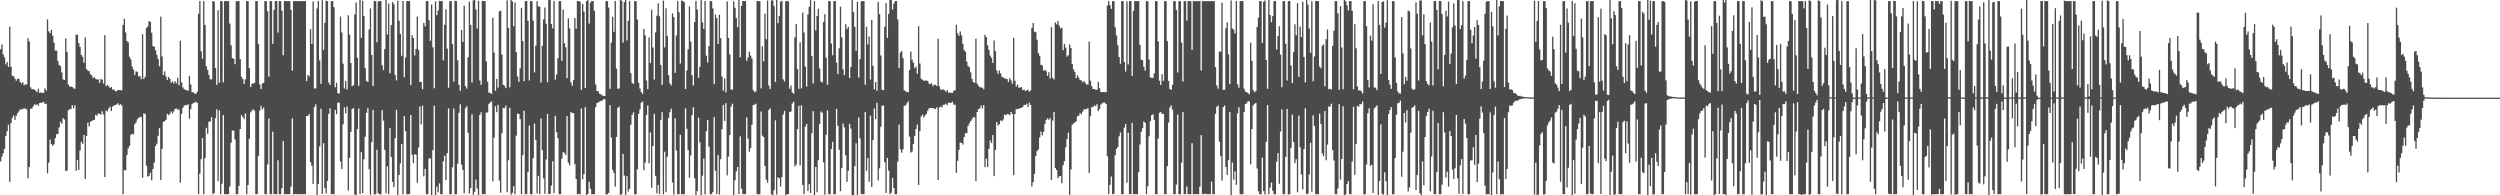 <?xml version="1.0" encoding="UTF-8"?>
<svg xmlns="http://www.w3.org/2000/svg" width="1920" height="150">
  <path d="M0 37.892h1v86.051H0zM1 34.140h1v86.118H1zM2 41.831h1v75.870H2zM3 44.027h1v70.335H3zM4 49.513h1v54.898H4zM5 47.619h1v53.166H5zM6 51.417h1v44.400H6zM7 20.480h1v119.202H7zM8 51.180h1v43.211H8zM9 58.205h1v32.252H9zM10 58.527h1v30.097H10zM11 60.348h1v31.754H11zM12 62.011h1v26.973H12zM13 60.487h1v26.454H13zM14 60.499h1v25.041H14zM15 62.910h1v21.119H15zM16 64.169h1v19.914H16zM17 63.077h1v20.658H17zM18 65.508h1v17.711H18zM19 64.760h1v18.721H19zM20 64.878h1v19.208H20zM21 29.341h1v107.628H21zM22 31.847h1v96.414H22zM23 67.019h1v16.588H23zM24 68.571h1v14.803H24zM25 68.385h1v13.355H25zM26 68.873h1v11.211H26zM27 69.668h1v11.144H27zM28 70.865h1v9.105H28zM29 68.163h1v13.086H29zM30 71.261h1v7.867H30zM31 70.943h1v7.944H31zM32 71.339h1v7.471H32zM33 71.393h1v6.864H33zM34 67.788h1v12.156H34zM35 69.518h1v10.082H35zM36 14.929h1v118.179H36zM37 24.038h1v100.918H37zM38 25.425h1v81.760H38zM39 22.823h1v87.892H39zM40 27.326h1v84.747H40zM41 32.667h1v78.199H41zM42 38.844h1v67.217H42zM43 38.917h1v64.245H43zM44 46.892h1v55.940H44zM45 49.935h1v47.954H45zM46 50.836h1v42.697H46zM47 55.647h1v39.493H47zM48 60.902h1v29.804H48zM49 61.461h1v30.335H49zM50 29.554h1v101.834H50zM51 39.889h1v91.052H51zM52 64.797h1v20.006H52zM53 66.483h1v17.451H53zM54 66.385h1v17.283H54zM55 66.824h1v14.033H55zM56 67.815h1v15.315H56zM57 68.245h1v12.653H57zM58 26.452h1v104.771H58zM59 26.803h1v95.991H59zM60 33.163h1v97.389H60zM61 36.057h1v79.520H61zM62 42.199h1v66.773H62zM63 43.644h1v66.799H63zM64 48.159h1v55.419H64zM65 28.805h1v108.652H65zM66 53.109h1v51.270H66zM67 54.212h1v39.999H67zM68 54.705h1v42.384H68zM69 57.005h1v36.466H69zM70 58.015h1v34.903H70zM71 60.007h1v32.242H71zM72 59.301h1v32.647H72zM73 60.541h1v27.681H73zM74 61.036h1v27.831H74zM75 60.904h1v26.197H75zM76 63.603h1v23.892H76zM77 60.576h1v27.456H77zM78 61.251h1v24.240H78zM79 64.165h1v23.740H79zM80 27.016h1v108.997H80zM81 66.201h1v18.601H81zM82 65.297h1v20.304H82zM83 66.273h1v17.086H83zM84 67.534h1v14.439H84zM85 66.819h1v18.490H85zM86 68.690h1v13.239H86zM87 68.797h1v12.246H87zM88 69.855h1v10.825H88zM89 70.265h1v9.977H89zM90 69.025h1v10.305H90zM91 69.155h1v11.732H91zM92 69.221h1v10.804H92zM93 69.423h1v11.481H93zM94 19.262h1v129.940H94zM95 14.451h1v116.192H95zM96 24.887h1v105.992H96zM97 31.455h1v87.522H97zM98 32.504h1v81.509H98zM99 43.554h1v68.526H99zM100 45.583h1v57.958H100zM101 51.117h1v51.638H101zM102 53.411h1v49.766H102zM103 57.486h1v37.885H103zM104 54.765h1v39.174H104zM105 55.136h1v36.457H105zM106 58.689h1v31.920H106zM107 58.475h1v31.231H107zM108 60.860h1v29.059H108zM109 26.299h1v110.237H109zM110 60.674h1v26.492H110zM111 58.983h1v28.543H111zM112 21.458h1v105.770H112zM113 20.261h1v115.315H113zM114 16.168h1v118.890H114zM115 16.913h1v115.736H115zM116 25.074h1v113.385H116zM117 35.306h1v94.475H117zM118 35.955h1v88.913H118zM119 38.554h1v73.519H119zM120 42.143h1v68.246H120zM121 45.460h1v58.749H121zM122 50.942h1v47.469H122zM123 12.795h1v125.561H123zM124 43.330h1v71.020H124zM125 57.683h1v36.005H125zM126 54.834h1v38.105H126zM127 58.711h1v33.323H127zM128 61.345h1v26.108H128zM129 59.135h1v29.328H129zM130 60.564h1v26.818H130zM131 63.624h1v22.001H131zM132 62.477h1v24.541H132zM133 64.084h1v21.381H133zM134 62.395h1v21.264H134zM135 64.028h1v19.256H135zM136 59.771h1v24.386H136zM137 65.589h1v18.605H137zM138 31.282h1v109.020H138zM139 63.235h1v24.241H139zM140 67.097h1v15.679H140zM141 68.443h1v12.786H141zM142 69.096h1v11.480H142zM143 69.321h1v11.504H143zM144 69.668h1v10.477H144zM145 58.342h1v32.846H145zM146 64.844h1v18.986H146zM147 70.848h1v9.176H147zM148 70.865h1v8.246H148zM149 71.777h1v6.864H149zM150 72.156h1v5.994H150zM151 70.329h1v8.734H151zM152 10.562h1v138.541H152zM153 0.791h1v132.655H153zM154 39.303h1v82.977H154zM155 45.152h1v61.050H155zM156 0.866h1v148.280H156zM157 19.175h1v102.338H157zM158 50.920h1v47.244H158zM159 53.691h1v49.060H159zM160 57.564h1v35.878H160zM161 60.871h1v32.481H161zM162 60.979h1v29.019H162zM163 0.856h1v148.283H163zM164 1.170h1v146.984H164zM165 52.194h1v38.517H165zM166 65.149h1v18.835H166zM167 7.875h1v131.245H167zM168 63.560h1v21.202H168zM169 0.855h1v148.290H169zM170 0.861h1v140.261H170zM171 63.266h1v25.158H171zM172 0.860h1v148.286H172zM173 0.857h1v148.288H173zM174 0.854h1v148.295H174zM175 0.857h1v148.287H175zM176 18.071h1v125.124H176zM177 34.783h1v74.821H177zM178 44.544h1v55.701H178zM179 45.252h1v55.005H179zM180 49.307h1v57.810H180zM181 0.857h1v148.301H181zM182 0.856h1v148.290H182zM183 0.859h1v141.965H183zM184 45.435h1v53.649H184zM185 58.998h1v29.358H185zM186 60.741h1v29.088H186zM187 64.398h1v27.107H187zM188 60.973h1v26.184H188zM189 0.837h1v148.335H189zM190 0.857h1v141.210H190zM191 52.360h1v54.206H191zM192 66.836h1v19.440H192zM193 64.342h1v20.631H193zM194 64.107h1v19.751H194zM195 63.586h1v21.476H195zM196 0.859h1v148.287H196zM197 0.858h1v148.286H197zM198 33.740h1v85.981H198zM199 64.888h1v20.078H199zM200 68.463h1v12.823H200zM201 64.178h1v19.914H201zM202 63.641h1v18.979H202zM203 0.854h1v148.290H203zM204 0.857h1v148.289H204zM205 8.708h1v117.536H205zM206 58.901h1v32.067H206zM207 0.851h1v148.296H207zM208 0.857h1v148.290H208zM209 33.652h1v67.508H209zM210 7.562h1v141.572H210zM211 0.849h1v148.288H211zM212 0.831h1v148.357H212zM213 25.027h1v98.069H213zM214 0.850h1v148.293H214zM215 0.853h1v148.306H215zM216 8.177h1v136.422H216zM217 42.419h1v65.984H217zM218 0.857h1v148.286H218zM219 0.859h1v148.286H219zM220 0.858h1v148.289H220zM221 0.859h1v148.285H221zM222 0.856h1v148.210H222zM223 7.577h1v135.805H223zM224 54.244h1v36.662H224zM225 0.855h1v148.285H225zM226 0.857h1v148.299H226zM227 0.855h1v148.293H227zM228 0.853h1v148.292H228zM229 0.856h1v148.290H229zM230 0.857h1v148.288H230zM231 0.856h1v148.290H231zM232 0.840h1v148.318H232zM233 0.834h1v148.307H233zM234 0.832h1v148.333H234zM235 62.307h1v26.817H235zM236 57.622h1v31.424H236zM237 58.723h1v28.914H237zM238 22.394h1v102.150H238zM239 33.797h1v93.479H239zM240 1.193h1v140.157H240zM241 67.894h1v14.363H241zM242 67.887h1v12.239H242zM243 6.460h1v145.867H243zM244 0.691h1v140.534H244zM245 46.310h1v66.116H245zM246 64.343h1v19.174H246zM247 0.140h1v148.813H247zM248 38.280h1v71.672H248zM249 17.493h1v127.000H249zM250 0.541h1v148.036H250zM251 0.898h1v138.005H251zM252 63.324h1v24.079H252zM253 65.266h1v17.957H253zM254 0.884h1v148.270H254zM255 0.821h1v148.329H255zM256 5.513h1v143.614H256zM257 67.041h1v17.351H257zM258 63.564h1v24.120H258zM259 71.604h1v7.204H259zM260 71.833h1v7.011H260zM261 12.728h1v111.345H261zM262 24.892h1v105.026H262zM263 48.877h1v46.616H263zM264 67.954h1v14.466H264zM265 62.247h1v24.718H265zM266 68.834h1v12.978H266zM267 11.702h1v134.650H267zM268 26.509h1v94.696H268zM269 48.404h1v52.839H269zM270 66.221h1v17.365H270zM271 65.456h1v17.540H271zM272 11.038h1v138.403H272zM273 1.830h1v150.949H273zM274 44.404h1v54.766H274zM275 65.899h1v17.429H275zM276 -0.945h1v149.932H276zM277 29.033h1v87.780H277zM278 0.689h1v147.548H278zM279 12.225h1v110.080H279zM280 52.333h1v52.688H280zM281 62.145h1v24.492H281zM282 62.908h1v20.185H282zM283 22.668h1v107.318H283zM284 6.471h1v143.046H284zM285 42.192h1v67.037H285zM286 66.168h1v18.302H286zM287 0.721h1v148.626H287zM288 0.846h1v148.302H288zM289 32.440h1v82.535H289zM290 1.202h1v147.188H290zM291 0.790h1v148.393H291zM292 0.859h1v148.322H292zM293 50.001h1v34.513H293zM294 53.812h1v38.833H294zM295 37.774h1v77.232H295zM296 -0.068h1v148.428H296zM297 26.437h1v101.289H297zM298 2.745h1v146.413H298zM299 56.316h1v42.096H299zM300 19.236h1v101.382H300zM301 1.584h1v138.069H301zM302 3.281h1v140.533H302zM303 57.558h1v48.624H303zM304 61.795h1v22.628H304zM305 0.555h1v149.139H305zM306 15.942h1v118.442H306zM307 25.939h1v99.526H307zM308 42.837h1v67.743H308zM309 0.774h1v148.524H309zM310 59.294h1v29.916H310zM311 44.161h1v56.518H311zM312 0.809h1v148.440H312zM313 0.854h1v148.322H313zM314 0.857h1v148.253H314zM315 65.381h1v22.922H315zM316 26.996h1v91.907H316zM317 29.168h1v96.054H317zM318 42.619h1v75.741H318zM319 37.594h1v81.286H319zM320 12.715h1v127.661H320zM321 38.440h1v74.842H321zM322 62.814h1v18.976H322zM323 62.928h1v32.543H323zM324 68.492h1v12.657H324zM325 17.605h1v117.834H325zM326 20.288h1v109.376H326zM327 0.815h1v148.330H327zM328 0.857h1v148.315H328zM329 15.570h1v106.266H329zM330 31.330h1v90.267H330zM331 3.415h1v146.803H331zM332 36.342h1v79.000H332zM333 67.800h1v13.257H333zM334 1.076h1v150.059H334zM335 11.615h1v131.728H335zM336 8.206h1v139.578H336zM337 0.680h1v140.159H337zM338 0.783h1v148.381H338zM339 0.850h1v148.292H339zM340 46.401h1v77.450H340zM341 19.044h1v100.527H341zM342 7.136h1v131.223H342zM343 37.396h1v80.178H343zM344 67.354h1v15.865H344zM345 0.899h1v148.354H345zM346 0.857h1v148.298H346zM347 33.887h1v94.573H347zM348 62.652h1v20.708H348zM349 0.633h1v148.611H349zM350 0.857h1v148.305H350zM351 46.295h1v79.467H351zM352 65.175h1v21.451H352zM353 69.715h1v10.416H353zM354 23.019h1v103.517H354zM355 32.214h1v98.317H355zM356 4.367h1v144.032H356zM357 66.162h1v16.916H357zM358 68.055h1v13.438H358zM359 44.008h1v58.007H359zM360 1.279h1v147.391H360zM361 19.153h1v125.360H361zM362 63.381h1v24.446H362zM363 0.313h1v149.219H363zM364 -0.119h1v147.423H364zM365 7.281h1v130.677H365zM366 21.892h1v122.915H366zM367 0.641h1v149.265H367zM368 61.793h1v26.418H368zM369 65.093h1v21.138H369zM370 0.691h1v148.382H370zM371 0.770h1v148.409H371zM372 0.912h1v148.244H372zM373 47.143h1v39.291H373zM374 62.717h1v23.725H374zM375 71.065h1v8.689H375zM376 71.389h1v7.306H376zM377 72.110h1v5.888H377zM378 13.641h1v125.614H378zM379 40.321h1v65.413H379zM380 69.682h1v11.995H380zM381 60.693h1v25.460H381zM382 67.296h1v13.179H382zM383 8.642h1v130.011H383zM384 8.136h1v139.863H384zM385 41.944h1v60.362H385zM386 65.102h1v17.902H386zM387 65.777h1v17.259H387zM388 67.690h1v13.342H388zM389 0.301h1v147.359H389zM390 21.359h1v101.735H390zM391 67.011h1v15.816H391zM392 -0.636h1v150.128H392zM393 1.119h1v146.976H393zM394 20.182h1v122.788H394zM395 1.890h1v147.248H395zM396 40.096h1v64.101H396zM397 58.750h1v28.519H397zM398 62.851h1v24.673H398zM399 52.476h1v39.000H399zM400 6.020h1v143.092H400zM401 31.547h1v87.534H401zM402 62.341h1v22.661H402zM403 0.851h1v148.349H403zM404 0.790h1v148.354H404zM405 16.018h1v116.055H405zM406 61.773h1v34.515H406zM407 0.826h1v148.312H407zM408 0.846h1v148.324H408zM409 15.867h1v105.617H409zM410 55.651h1v39.203H410zM411 35.137h1v72.438H411zM412 0.875h1v147.571H412zM413 4.868h1v130.146H413zM414 5.171h1v143.750H414zM415 63.312h1v27.705H415zM416 35.190h1v80.123H416zM417 14.841h1v122.175H417zM418 5.809h1v142.973H418zM419 18.239h1v104.237H419zM420 63.198h1v24.342H420zM421 0.062h1v149.026H421zM422 -0.666h1v149.507H422zM423 18.527h1v123.889H423zM424 21.864h1v102.013H424zM425 0.861h1v147.409H425zM426 61.200h1v27.710H426zM427 57.288h1v44.276H427zM428 44.765h1v61.326H428zM429 0.855h1v148.337H429zM430 0.855h1v148.253H430zM431 46.771h1v75.063H431zM432 7.379h1v109.459H432zM433 33.241h1v84.154H433zM434 36.285h1v82.664H434zM435 59.968h1v29.212H435zM436 14.058h1v110.944H436zM437 21.742h1v105.291H437zM438 63.263h1v22.776H438zM439 65.922h1v20.978H439zM440 61.609h1v25.200H440zM441 13.809h1v112.104H441zM442 22.175h1v115.353H442zM443 0.774h1v148.366H443zM444 0.848h1v148.302H444zM445 1.316h1v147.831H445zM446 68.985h1v14.340H446zM447 2.940h1v134.734H447zM448 8.895h1v124.766H448zM449 67.532h1v14.783H449zM450 0.901h1v149.542H450zM451 0.035h1v148.856H451zM452 18.111h1v121.451H452zM453 2.005h1v142.991H453zM454 0.819h1v148.356H454zM455 0.853h1v148.297H455zM456 8.291h1v140.806H456zM457 64.928h1v17.350H457zM458 69.972h1v9.079H458zM459 70.021h1v8.674H459zM460 72.063h1v5.911H460zM461 72.327h1v5.151H461zM462 73.336h1v3.969H462zM463 73.600h1v2.706H463zM464 73.704h1v2.453H464zM465 0.775h1v148.608H465zM466 0.862h1v148.285H466zM467 5.813h1v142.326H467zM468 68.273h1v12.524H468zM469 32.750h1v72.976H469zM470 12.884h1v117.535H470zM471 24.446h1v108.295H471zM472 0.765h1v142.535H472zM473 52.743h1v52.390H473zM474 68.138h1v14.763H474zM475 67.960h1v13.929H475zM476 -0.001h1v149.644H476zM477 0.549h1v148.648H477zM478 32.698h1v85.514H478zM479 1.563h1v133.230H479zM480 -0.195h1v151.398H480zM481 31.015h1v104.289H481zM482 15.976h1v131.245H482zM483 0.757h1v144.241H483zM484 56.203h1v39.621H484zM485 63.622h1v24.719H485zM486 64.563h1v21.735H486zM487 0.861h1v148.448H487zM488 0.860h1v148.276H488zM489 15.018h1v114.991H489zM490 63.562h1v23.949H490zM491 67.966h1v16.071H491zM492 70.665h1v8.183H492zM493 72.126h1v5.857H493zM494 22.288h1v108.367H494zM495 27.125h1v97.706H495zM496 61.869h1v26.416H496zM497 68.523h1v12.453H497zM498 28.726h1v96.722H498zM499 48.414h1v53.292H499zM500 7.476h1v136.683H500zM501 36.502h1v75.681H501zM502 61.077h1v26.338H502zM503 24.910h1v110.126H503zM504 12.045h1v136.427H504zM505 2.578h1v139.456H505zM506 12.488h1v136.575H506zM507 49.885h1v42.297H507zM508 65.210h1v20.936H508zM509 0.456h1v148.801H509zM510 36.388h1v80.144H510zM511 6.373h1v141.246H511zM512 27.603h1v92.734H512zM513 57.708h1v32.795H513zM514 64.005h1v22.128H514zM515 65.568h1v17.887H515zM516 10.238h1v129.955H516zM517 13.133h1v136.304H517zM518 55.974h1v34.835H518zM519 27.233h1v88.435H519zM520 0.843h1v148.349H520zM521 9.394h1v139.752H521zM522 48.772h1v54.725H522zM523 0.387h1v148.790H523zM524 0.831h1v148.336H524zM525 1.641h1v147.517H525zM526 68.333h1v14.876H526zM527 54.149h1v44.731H527zM528 37.893h1v77.327H528zM529 4.986h1v131.518H529zM530 31.941h1v87.449H530zM531 57.766h1v30.609H531zM532 65.707h1v16.682H532zM533 16.904h1v119.941H533zM534 0.726h1v150.302H534zM535 7.258h1v139.476H535zM536 59.688h1v30.675H536zM537 51.361h1v57.906H537zM538 -0.450h1v150.872H538zM539 17.209h1v117.757H539zM540 22.217h1v99.586H540zM541 0.816h1v148.531H541zM542 42.750h1v57.897H542zM543 48.025h1v44.090H543zM544 35.469h1v77.240H544zM545 0.798h1v148.349H545zM546 0.858h1v148.312H546zM547 6.500h1v140.924H547zM548 64.682h1v25.271H548zM549 11.161h1v119.993H549zM550 14.000h1v135.026H550zM551 33.811h1v85.203H551zM552 11.298h1v138.065H552zM553 29.248h1v93.056H553zM554 58.825h1v40.445H554zM555 69.646h1v10.931H555zM556 60.329h1v32.553H556zM557 70.916h1v8.265H557zM558 1.026h1v133.689H558zM559 29.194h1v91.055H559zM560 41.759h1v61.948H560zM561 68.652h1v13.211H561zM562 69.020h1v10.624H562zM563 1.075h1v149.273H563zM564 6.023h1v132.440H564zM565 13.798h1v117.841H565zM566 20.908h1v107.416H566zM567 -0.413h1v149.432H567zM568 44.101h1v60.610H568zM569 4.533h1v140.353H569zM570 0.732h1v148.208H570zM571 0.812h1v148.367H571zM572 0.856h1v148.263H572zM573 46.707h1v43.564H573zM574 44.135h1v62.226H574zM575 39.732h1v76.759H575zM576 42.646h1v71.125H576zM577 44.887h1v50.982H577zM578 69.281h1v11.483H578zM579 70.708h1v9.622H579zM580 70.216h1v9.433H580zM581 0.802h1v148.268H581zM582 0.795h1v148.455H582zM583 0.933h1v148.235H583zM584 67.866h1v17.789H584zM585 35.514h1v68.654H585zM586 47.125h1v58.090H586zM587 10.456h1v117.000H587zM588 30.098h1v107.881H588zM589 0.430h1v139.834H589zM590 65.664h1v18.747H590zM591 68.389h1v14.830H591zM592 0.288h1v148.844H592zM593 0.316h1v149.847H593zM594 4.777h1v141.259H594zM595 62.865h1v29.557H595zM596 -1.760h1v151.121H596zM597 17.756h1v118.453H597zM598 12.254h1v124.710H598zM599 1.226h1v142.135H599zM600 0.628h1v135.361H600zM601 60.938h1v26.970H601zM602 62.608h1v22.567H602zM603 0.893h1v149.172H603zM604 0.678h1v148.499H604zM605 1.147h1v147.953H605zM606 68.176h1v17.862H606zM607 65.697h1v19.897H607zM608 71.004h1v8.417H608zM609 71.918h1v6.154H609zM610 28.709h1v99.088H610zM611 18.447h1v107.916H611zM612 53.030h1v46.184H612zM613 68.234h1v12.989H613zM614 32.482h1v94.529H614zM615 67.953h1v12.964H615zM616 9.625h1v132.330H616zM617 24.978h1v124.086H617zM618 51.262h1v46.014H618zM619 66.446h1v28.733H619zM620 11.114h1v135.613H620zM621 5.159h1v136.259H621zM622 -1.976h1v150.244H622zM623 42.970h1v59.320H623zM624 64.064h1v21.281H624zM625 0.880h1v149.121H625zM626 23.394h1v104.820H626zM627 12.282h1v135.430H627zM628 6.656h1v116.337H628zM629 52.558h1v42.710H629zM630 62.605h1v23.029H630zM631 63.288h1v23.298H631zM632 16.970h1v107.709H632zM633 10.890h1v138.657H633zM634 44.341h1v59.140H634zM635 65.021h1v19.776H635zM636 0.848h1v148.297H636zM637 0.857h1v148.288H637zM638 33.443h1v81.043H638zM639 42.428h1v66.440H639zM640 0.810h1v148.427H640zM641 0.814h1v148.333H641zM642 48.131h1v35.599H642zM643 56.863h1v39.630H643zM644 37.059h1v77.956H644zM645 5.091h1v141.699H645zM646 28.688h1v100.327H646zM647 53.184h1v41.683H647zM648 57.676h1v40.171H648zM649 18.603h1v100.673H649zM650 22.343h1v117.404H650zM651 20.507h1v110.687H651zM652 59.907h1v35.192H652zM653 51.432h1v47.344H653zM654 -0.360h1v150.401H654zM655 9.283h1v140.688H655zM656 20.585h1v107.018H656zM657 39.082h1v70.983H657zM658 1.276h1v148.310H658zM659 59.608h1v30.681H659zM660 45.343h1v60.906H660zM661 0.880h1v148.178H661zM662 0.851h1v148.295H662zM663 0.856h1v148.288H663zM664 65.032h1v21.053H664zM665 20.586h1v110.575H665zM666 34.091h1v87.265H666zM667 27.995h1v111.575H667zM668 61.102h1v27.656H668zM669 15.346h1v128.263H669zM670 50.538h1v57.079H670zM671 68.557h1v14.769H671zM672 62.923h1v28.484H672zM673 69.732h1v9.223H673zM674 1.438h1v137.085H674zM675 10.899h1v118.311H675zM676 42.602h1v54.741H676zM677 69.032h1v12.161H677zM678 69.235h1v11.740H678zM679 20.543h1v104.138H679zM680 2.509h1v145.736H680zM681 29.083h1v92.192H681zM682 10.693h1v120.211H682zM683 -0.354h1v149.452H683zM684 -0.082h1v148.035H684zM685 7.270h1v129.308H685zM686 2.718h1v141.709H686zM687 0.822h1v148.349H687zM688 0.843h1v148.333H688zM689 14.969h1v109.192H689zM690 52.352h1v43.409H690zM691 40.358h1v74.271H691zM692 39.079h1v78.168H692zM693 44.720h1v70.005H693zM694 69.345h1v11.817H694zM695 70.098h1v11.062H695zM696 70.510h1v8.856H696zM697 70.903h1v6.958H697zM698 53.868h1v51.024H698zM699 39.553h1v77.667H699zM700 45.844h1v70.555H700zM701 48.185h1v62.379H701zM702 52.442h1v51.966H702zM703 51.111h1v47.952H703zM704 56.636h1v39.014H704zM705 20.128h1v121.878H705zM706 48.820h1v51.943H706zM707 60.466h1v28.922H707zM708 61.310h1v26.741H708zM709 62.044h1v28.191H709zM710 61.909h1v26.753H710zM711 61.798h1v25.638H711zM712 62.159h1v22.819H712zM713 64.279h1v18.984H713zM714 64.610h1v18.268H714zM715 63.864h1v19.046H715zM716 66.138h1v16.836H716zM717 65.066h1v18.319H717zM718 65.060h1v18.782H718zM719 66.059h1v16.379H719zM720 29.769h1v108.439H720zM721 66.413h1v16.154H721zM722 68.873h1v12.841H722zM723 68.845h1v13.694H723zM724 68.653h1v11.854H724zM725 69.219h1v11.173H725zM726 70.517h1v9.078H726zM727 69.167h1v11.512H727zM728 71.144h1v7.704H728zM729 70.943h1v8.103H729zM730 71.393h1v7.452H730zM731 71.271h1v6.831H731zM732 69.679h1v10.651H732zM733 69.392h1v11.067H733zM734 19.051h1v113.645H734zM735 25.584h1v97.938H735zM736 27.482h1v87.681H736zM737 24.156h1v85.335H737zM738 27.203h1v82.573H738zM739 33.563h1v77.509H739zM740 38.520h1v66.745H740zM741 39.781h1v62.460H741zM742 47.305h1v55.024H742zM743 50.747h1v45.993H743zM744 51.638h1v43.085H744zM745 55.535h1v37.424H745zM746 60.484h1v31.227H746zM747 63.050h1v26.852H747zM748 63.574h1v26.614H748zM749 29.684h1v109.470H749zM750 64.269h1v21.715H750zM751 65.912h1v17.826H751zM752 66.972h1v16.353H752zM753 67.233h1v13.878H753zM754 67.274h1v16.128H754zM755 68.611h1v12.058H755zM756 26.700h1v101.688H756zM757 28.353h1v93.528H757zM758 34.778h1v93.490H758zM759 38.322h1v76.078H759zM760 42.648h1v65.274H760zM761 44.369h1v65.492H761zM762 48.298h1v55.448H762zM763 31.069h1v104.158H763zM764 39.271h1v75.896H764zM765 54.169h1v39.536H765zM766 56.723h1v39.706H766zM767 54.171h1v41.236H767zM768 56.313h1v36.137H768zM769 58.989h1v34.211H769zM770 59.530h1v32.290H770zM771 60.149h1v27.878H771zM772 60.423h1v28.134H772zM773 60.803h1v26.737H773zM774 63.045h1v24.712H774zM775 60.065h1v28.303H775zM776 61.626h1v24.378H776zM777 64.317h1v23.180H777zM778 29.103h1v105.431H778zM779 62.012h1v25.584H779zM780 66.452h1v17.400H780zM781 64.919h1v18.740H781zM782 67.324h1v16.443H782zM783 67.255h1v15.620H783zM784 66.904h1v15.926H784zM785 69.141h1v13.003H785zM786 68.752h1v11.929H786zM787 69.819h1v10.694H787zM788 69.374h1v10.310H788zM789 68.896h1v13.262H789zM790 70.499h1v8.342H790zM791 69.481h1v11.181H791zM792 21.423h1v121.813H792zM793 17.633h1v122.205H793zM794 24.316h1v109.140H794zM795 24.654h1v95.155H795zM796 30.476h1v85.558H796zM797 40.857h1v73.857H797zM798 42.838h1v62.741H798zM799 49.835h1v51.186H799zM800 50.220h1v53.789H800zM801 54.290h1v47.013H801zM802 53.610h1v41.586H802zM803 54.766h1v37.497H803zM804 58.209h1v32.665H804zM805 55.505h1v36.513H805zM806 60.247h1v30.497H806zM807 20.837h1v117.350H807zM808 59.733h1v32.876H808zM809 61.041h1v25.040H809zM810 17.179h1v111.764H810zM811 18.687h1v111.897H811zM812 15.902h1v121.002H812zM813 19.671h1v115.768H813zM814 21.849h1v113.298H814zM815 21.359h1v119.386H815zM816 38.538h1v88.317H816zM817 33.723h1v90.045H817zM818 36.585h1v76.600H818zM819 43.539h1v63.204H819zM820 42.379h1v59.453H820zM821 34.156h1v115.551H821zM822 36.870h1v93.409H822zM823 49.118h1v46.608H823zM824 53.299h1v41.566H824zM825 55.205h1v38.737H825zM826 60.023h1v33.229H826zM827 57.730h1v31.545H827zM828 59.592h1v29.227H828zM829 61.457h1v25.324H829zM830 61.870h1v25.957H830zM831 63.200h1v22.549H831zM832 62.247h1v21.738H832zM833 63.614h1v20.339H833zM834 64.857h1v18.919H834zM835 64.915h1v18.128H835zM836 31.922h1v101.010H836zM837 62.032h1v27.197H837zM838 66.247h1v16.044H838zM839 68.414h1v13.639H839zM840 68.314h1v12.616H840zM841 68.963h1v12.614H841zM842 68.956h1v11.133H842zM843 62.870h1v22.478H843zM844 67.813h1v15.917H844zM845 70.657h1v9.608H845zM846 70.825h1v8.563H846zM847 70.676h1v8.044H847zM848 70.751h1v8.082H848zM849 70.776h1v9.161H849zM850 4.218h1v115.786H850zM851 0.809h1v148.376H851zM852 3.946h1v137.991H852zM853 6.783h1v128.821H853zM854 0.878h1v148.277H854zM855 0.842h1v147.978H855zM856 20.999h1v98.225H856zM857 27.217h1v87.068H857zM858 34.697h1v78.178H858zM859 43.813h1v60.851H859zM860 48.886h1v52.854H860zM861 0.855h1v148.296H861zM862 0.859h1v148.280H862zM863 47.562h1v50.360H863zM864 54.917h1v40.325H864zM865 1.022h1v139.270H865zM866 49.443h1v52.533H866zM867 0.854h1v148.293H867zM868 0.856h1v148.289H868zM869 58.244h1v36.116H869zM870 8.393h1v140.750H870zM871 0.856h1v148.289H871zM872 0.857h1v148.297H872zM873 0.835h1v148.354H873zM874 0.860h1v131.432H874zM875 34.487h1v76.538H875zM876 45.808h1v55.457H876zM877 46.239h1v52.219H877zM878 51.303h1v41.910H878zM879 54.315h1v40.036H879zM880 0.856h1v148.289H880zM881 0.854h1v142.261H881zM882 45.784h1v58.882H882zM883 59.418h1v33.655H883zM884 59.746h1v28.736H884zM885 59.864h1v27.817H885zM886 56.253h1v35.879H886zM887 0.855h1v148.284H887zM888 0.857h1v148.281H888zM889 31.739h1v74.615H889zM890 62.029h1v24.610H890zM891 65.219h1v20.685H891zM892 57.040h1v30.463H892zM893 62.055h1v25.304H893zM894 0.859h1v148.285H894zM895 0.857h1v148.286H895zM896 31.634h1v95.919H896zM897 62.180h1v32.001H897zM898 68.362h1v14.195H898zM899 69.024h1v11.984H899zM900 65.146h1v18.972H900zM901 0.854h1v148.287H901zM902 0.856h1v148.288H902zM903 7.630h1v134.162H903zM904 55.710h1v32.321H904zM905 0.858h1v148.288H905zM906 0.857h1v148.289H906zM907 32.685h1v92.199H907zM908 62.661h1v23.396H908zM909 0.858h1v148.284H909zM910 0.857h1v148.293H910zM911 15.745h1v127.439H911zM912 0.871h1v148.269H912zM913 0.852h1v148.290H913zM914 0.847h1v148.321H914zM915 38.284h1v71.702H915zM916 0.854h1v148.266H916zM917 0.855h1v148.292H917zM918 0.854h1v148.291H918zM919 0.851h1v148.300H919zM920 0.859h1v148.285H920zM921 0.858h1v142.522H921zM922 54.154h1v49.631H922zM923 0.856h1v148.238H923zM924 0.845h1v148.311H924zM925 0.848h1v147.841H925zM926 0.854h1v148.292H926zM927 0.858h1v148.294H927zM928 0.856h1v148.305H928zM929 0.855h1v148.288H929zM930 0.861h1v138.625H930zM931 0.823h1v148.330H931zM932 0.859h1v148.287H932zM933 51.552h1v35.867H933zM934 65.673h1v16.359H934zM935 68.083h1v12.971H935zM936 39.592h1v69.202H936zM937 39.707h1v80.138H937zM938 2.124h1v136.557H938zM939 69.023h1v13.236H939zM940 68.963h1v12.012H940zM941 21.707h1v106.568H941zM942 17.200h1v117.125H942zM943 41.712h1v81.285H943zM944 64.617h1v21.506H944zM945 0.343h1v149.979H945zM946 21.934h1v102.846H946zM947 22.631h1v115.345H947zM948 25.775h1v105.796H948zM949 0.804h1v141.111H949zM950 64.750h1v22.284H950zM951 67.355h1v15.028H951zM952 0.827h1v148.339H952zM953 0.756h1v148.415H953zM954 0.844h1v148.327H954zM955 68.116h1v18.008H955zM956 70.338h1v9.520H956zM957 70.761h1v8.572H957zM958 71.536h1v6.190H958zM959 72.430h1v5.504H959zM960 32.779h1v93.413H960zM961 46.789h1v52.382H961zM962 69.257h1v11.675H962zM963 70.844h1v8.874H963zM964 69.995h1v9.044H964zM965 20.685h1v108.702H965zM966 13.515h1v133.412H966zM967 0.841h1v148.357H967zM968 0.853h1v148.298H968zM969 32.978h1v88.059H969zM970 1.455h1v145.288H970zM971 0.360h1v149.058H971zM972 46.081h1v62.820H972zM973 68.199h1v12.450H973zM974 -0.979h1v150.171H974zM975 11.556h1v132.525H975zM976 17.105h1v123.086H976zM977 12.403h1v134.076H977zM978 0.837h1v148.346H978zM979 0.843h1v148.335H979zM980 38.049h1v86.114H980zM981 27.781h1v89.820H981zM982 20.208h1v120.915H982zM983 41.974h1v59.118H983zM984 66.992h1v16.916H984zM985 0.853h1v148.294H985zM986 0.856h1v148.290H986zM987 33.607h1v86.777H987zM988 61.804h1v21.932H988zM989 0.797h1v148.626H989zM990 0.887h1v148.266H990zM991 50.388h1v63.145H991zM992 63.766h1v24.214H992zM993 39.991h1v69.119H993zM994 18.671h1v106.594H994zM995 27.081h1v95.193H995zM996 2.476h1v145.211H996zM997 59.083h1v29.763H997zM998 20.357h1v92.757H998zM999 28.471h1v105.448H999zM1000 1.307h1v144.222H1000zM1001 43.801h1v70.730H1001zM1002 63.290h1v19.924H1002zM1003 -0.443h1v149.578H1003zM1004 3.526h1v145.149H1004zM1005 21.988h1v111.964H1005zM1006 40.450h1v69.229H1006zM1007 0.996h1v146.280H1007zM1008 62.417h1v26.194H1008zM1009 43.365h1v53.332H1009zM1010 0.840h1v148.233H1010zM1011 0.843h1v148.353H1011zM1012 0.867h1v148.275H1012zM1013 51.022h1v36.293H1013zM1014 52.473h1v42.695H1014zM1015 35.095h1v82.768H1015zM1016 34.210h1v85.854H1016zM1017 66.299h1v18.967H1017zM1018 30.033h1v93.036H1018zM1019 22.699h1v88.349H1019zM1020 68.552h1v13.169H1020zM1021 68.220h1v13.809H1021zM1022 68.685h1v10.973H1022zM1023 35.174h1v80.108H1023zM1024 23.546h1v99.765H1024zM1025 0.850h1v148.303H1025zM1026 0.848h1v148.300H1026zM1027 10.382h1v134.339H1027zM1028 68.922h1v11.121H1028zM1029 4.852h1v133.124H1029zM1030 36.439h1v85.660H1030zM1031 68.481h1v13.101H1031zM1032 -0.278h1v150.280H1032zM1033 0.905h1v148.437H1033zM1034 4.012h1v137.301H1034zM1035 8.005h1v131.125H1035zM1036 0.855h1v148.306H1036zM1037 0.843h1v148.309H1037zM1038 8.333h1v115.756H1038zM1039 68.554h1v13.429H1039zM1040 18.597h1v115.658H1040zM1041 37.085h1v73.571H1041zM1042 66.388h1v15.014H1042zM1043 69.528h1v12.510H1043zM1044 69.226h1v10.602H1044zM1045 70.130h1v9.980H1045zM1046 71.713h1v6.278H1046zM1047 0.802h1v148.445H1047zM1048 0.859h1v148.325H1048zM1049 20.183h1v106.122H1049zM1050 61.415h1v25.540H1050zM1051 67.198h1v15.950H1051zM1052 27.382h1v99.885H1052zM1053 31.165h1v95.410H1053zM1054 3.292h1v145.008H1054zM1055 67.217h1v15.975H1055zM1056 67.300h1v14.867H1056zM1057 69.281h1v11.606H1057zM1058 0.810h1v148.858H1058zM1059 19.127h1v119.856H1059zM1060 56.853h1v38.654H1060zM1061 1.495h1v147.325H1061zM1062 1.042h1v148.387H1062zM1063 21.248h1v111.030H1063zM1064 17.341h1v121.889H1064zM1065 0.240h1v150.692H1065zM1066 61.385h1v26.226H1066zM1067 64.945h1v19.599H1067zM1068 68.190h1v14.092H1068zM1069 0.821h1v148.439H1069zM1070 0.836h1v148.304H1070zM1071 44.093h1v77.246H1071zM1072 63.632h1v24.454H1072zM1073 70.310h1v9.028H1073zM1074 71.657h1v7.255H1074zM1075 71.906h1v5.377H1075zM1076 13.115h1v122.645H1076zM1077 40.991h1v75.534H1077zM1078 64.646h1v22.125H1078zM1079 59.085h1v34.924H1079zM1080 62.004h1v22.567H1080zM1081 8.154h1v138.892H1081zM1082 8.828h1v134.970H1082zM1083 37.215h1v64.752H1083zM1084 68.066h1v14.645H1084zM1085 69.192h1v12.913H1085zM1086 68.483h1v12.339H1086zM1087 1.849h1v144.071H1087zM1088 10.540h1v123.802H1088zM1089 61.780h1v23.308H1089zM1090 0.459h1v147.963H1090zM1091 0.233h1v149.596H1091zM1092 27.244h1v96.692H1092zM1093 11.006h1v131.268H1093zM1094 33.953h1v71.294H1094zM1095 62.350h1v26.626H1095zM1096 64.522h1v21.471H1096zM1097 65.699h1v17.773H1097zM1098 17.306h1v129.623H1098zM1099 31.919h1v88.238H1099zM1100 65.687h1v19.380H1100zM1101 0.845h1v148.285H1101zM1102 0.772h1v148.385H1102zM1103 7.681h1v124.579H1103zM1104 53.175h1v41.226H1104zM1105 0.803h1v148.348H1105zM1106 0.863h1v148.287H1106zM1107 10.827h1v130.922H1107zM1108 66.293h1v19.852H1108zM1109 42.202h1v59.545H1109zM1110 8.244h1v128.144H1110zM1111 12.655h1v119.185H1111zM1112 1.148h1v142.179H1112zM1113 49.160h1v51.383H1113zM1114 41.142h1v63.286H1114zM1115 20.945h1v109.268H1115zM1116 2.573h1v134.873H1116zM1117 19.571h1v109.651H1117zM1118 64.479h1v23.723H1118zM1119 -0.456h1v137.440H1119zM1120 0.037h1v148.812H1120zM1121 22.372h1v104.701H1121zM1122 19.351h1v102.889H1122zM1123 0.914h1v148.144H1123zM1124 60.387h1v31.081H1124zM1125 58.079h1v36.904H1125zM1126 45.952h1v60.044H1126zM1127 0.835h1v148.409H1127zM1128 0.844h1v148.312H1128zM1129 22.788h1v100.555H1129zM1130 33.233h1v89.780H1130zM1131 27.316h1v85.851H1131zM1132 20.660h1v106.032H1132zM1133 45.076h1v58.494H1133zM1134 15.441h1v124.368H1134zM1135 19.202h1v106.561H1135zM1136 51.683h1v39.500H1136zM1137 68.426h1v13.291H1137zM1138 62.691h1v23.800H1138zM1139 46.535h1v55.712H1139zM1140 10.563h1v132.080H1140zM1141 1.255h1v147.930H1141zM1142 0.851h1v148.294H1142zM1143 0.853h1v148.295H1143zM1144 68.344h1v18.015H1144zM1145 9.054h1v141.821H1145zM1146 20.223h1v112.188H1146zM1147 62.483h1v25.723H1147zM1148 67.326h1v14.543H1148zM1149 -0.589h1v149.735H1149zM1150 27.208h1v96.787H1150zM1151 4.839h1v132.867H1151zM1152 0.727h1v148.527H1152zM1153 0.821h1v148.424H1153zM1154 0.883h1v148.293H1154zM1155 66.847h1v23.782H1155zM1156 22.210h1v115.287H1156zM1157 11.975h1v117.828H1157zM1158 63.565h1v22.681H1158zM1159 68.689h1v12.401H1159zM1160 68.568h1v12.707H1160zM1161 69.187h1v11.822H1161zM1162 71.111h1v7.798H1162zM1163 71.682h1v6.024H1163zM1164 72.077h1v5.189H1164zM1165 73.393h1v4.002H1165zM1166 73.692h1v2.882H1166zM1167 73.510h1v2.677H1167zM1168 74.128h1v1.790H1168zM1169 74.219h1v1.646H1169zM1170 74.415h1v1.078H1170zM1171 74.523h1v1.000H1171zM1172 74.625h1v1.000H1172zM1173 74.644h1v1.000H1173zM1174 74.735h1v1.000H1174zM1175 74.818h1v1.000H1175zM1176 74.839h1v1.000H1176zM1177 74.886h1v1.000H1177zM1178 0.629h1v148.731H1178zM1179 32.144h1v92.788H1179zM1180 16.110h1v133.990H1180zM1181 0.759h1v148.711H1181zM1182 37.979h1v73.617H1182zM1183 46.405h1v56.449H1183zM1184 46.036h1v55.517H1184zM1185 0.783h1v148.560H1185zM1186 0.855h1v148.300H1186zM1187 6.211h1v132.701H1187zM1188 52.519h1v43.766H1188zM1189 53.991h1v39.989H1189zM1190 54.942h1v37.723H1190zM1191 58.201h1v32.070H1191zM1192 28.146h1v96.755H1192zM1193 37.789h1v87.733H1193zM1194 64.068h1v22.433H1194zM1195 65.059h1v20.657H1195zM1196 67.267h1v16.222H1196zM1197 69.865h1v10.917H1197zM1198 19.012h1v120.505H1198zM1199 64.397h1v20.035H1199zM1200 0.853h1v148.296H1200zM1201 0.857h1v148.282H1201zM1202 40.337h1v56.565H1202zM1203 6.497h1v137.500H1203zM1204 17.428h1v111.374H1204zM1205 70.042h1v10.496H1205zM1206 69.040h1v10.655H1206zM1207 0.601h1v150.660H1207zM1208 27.474h1v95.298H1208zM1209 2.481h1v146.381H1209zM1210 37.475h1v69.712H1210zM1211 54.243h1v44.924H1211zM1212 54.731h1v40.217H1212zM1213 60.078h1v30.372H1213zM1214 14.214h1v126.987H1214zM1215 28.699h1v84.720H1215zM1216 61.502h1v26.624H1216zM1217 58.763h1v30.786H1217zM1218 0.849h1v148.297H1218zM1219 0.860h1v148.286H1219zM1220 50.758h1v61.340H1220zM1221 0.870h1v147.701H1221zM1222 0.804h1v148.377H1222zM1223 0.853h1v148.314H1223zM1224 63.158h1v27.757H1224zM1225 72.773h1v4.717H1225zM1226 72.444h1v4.942H1226zM1227 13.217h1v112.058H1227zM1228 62.692h1v23.445H1228zM1229 6.663h1v142.315H1229zM1230 61.928h1v24.171H1230zM1231 69.557h1v11.763H1231zM1232 26.214h1v95.620H1232zM1233 27.091h1v96.724H1233zM1234 72.734h1v4.711H1234zM1235 73.013h1v3.604H1235zM1236 0.040h1v150.213H1236zM1237 14.107h1v117.806H1237zM1238 34.012h1v85.426H1238zM1239 8.604h1v141.032H1239zM1240 11.557h1v137.682H1240zM1241 50.882h1v47.453H1241zM1242 53.623h1v39.809H1242zM1243 0.875h1v148.270H1243zM1244 0.854h1v148.292H1244zM1245 6.147h1v142.997H1245zM1246 58.982h1v34.769H1246zM1247 63.775h1v28.927H1247zM1248 33.128h1v84.525H1248zM1249 62.334h1v30.902H1249zM1250 34.116h1v76.180H1250zM1251 26.924h1v98.161H1251zM1252 69.554h1v10.997H1252zM1253 69.902h1v10.227H1253zM1254 71.321h1v8.042H1254zM1255 72.190h1v5.662H1255zM1256 31.400h1v92.645H1256zM1257 52.001h1v39.820H1257zM1258 0.853h1v148.295H1258zM1259 0.857h1v148.289H1259zM1260 50.260h1v70.901H1260zM1261 9.129h1v123.103H1261zM1262 10.409h1v122.693H1262zM1263 69.612h1v9.850H1263zM1264 71.234h1v8.059H1264zM1265 -0.268h1v150.138H1265zM1266 15.155h1v111.373H1266zM1267 0.502h1v142.475H1267zM1268 26.543h1v94.774H1268zM1269 0.849h1v148.513H1269zM1270 0.857h1v148.296H1270zM1271 35.868h1v81.790H1271zM1272 19.071h1v105.166H1272zM1273 16.891h1v110.660H1273zM1274 55.082h1v44.412H1274zM1275 54.882h1v41.514H1275zM1276 0.855h1v148.292H1276zM1277 0.856h1v148.294H1277zM1278 1.502h1v130.594H1278zM1279 61.674h1v33.994H1279zM1280 73.188h1v3.670H1280zM1281 73.762h1v2.468H1281zM1282 74.019h1v1.908H1282zM1283 74.138h1v1.623H1283zM1284 74.435h1v1.149H1284zM1285 74.407h1v1.038H1285zM1286 74.601h1v1.000H1286zM1287 74.692h1v1.000H1287zM1288 74.783h1v1.000H1288zM1289 74.840h1v1.000H1289zM1290 74.881h1v1.000H1290zM1291 74.876h1v1.000H1291zM1292 74.903h1v1.000H1292zM1293 74.911h1v1.000H1293zM1294 -0.021h1v149.229H1294zM1295 0.485h1v139.442H1295zM1296 14.985h1v134.059H1296zM1297 28.086h1v97.087H1297zM1298 1.014h1v148.392H1298zM1299 46.669h1v56.669H1299zM1300 50.351h1v48.455H1300zM1301 1.328h1v147.843H1301zM1302 0.684h1v148.489H1302zM1303 0.855h1v148.295H1303zM1304 61.548h1v30.001H1304zM1305 64.199h1v22.927H1305zM1306 65.754h1v19.489H1306zM1307 67.440h1v17.451H1307zM1308 68.235h1v14.792H1308zM1309 34.707h1v86.335H1309zM1310 69.297h1v11.792H1310zM1311 70.019h1v11.600H1311zM1312 70.726h1v9.116H1312zM1313 71.236h1v7.859H1313zM1314 20.047h1v118.540H1314zM1315 41.290h1v59.460H1315zM1316 0.840h1v148.976H1316zM1317 0.855h1v148.297H1317zM1318 17.503h1v104.229H1318zM1319 69.888h1v12.845H1319zM1320 12.082h1v136.931H1320zM1321 53.237h1v46.956H1321zM1322 69.975h1v10.365H1322zM1323 -0.173h1v149.201H1323zM1324 1.862h1v147.235H1324zM1325 -0.199h1v151.188H1325zM1326 36.390h1v85.727H1326zM1327 49.002h1v53.228H1327zM1328 56.528h1v37.390H1328zM1329 54.741h1v35.983H1329zM1330 23.811h1v101.650H1330zM1331 11.793h1v131.137H1331zM1332 62.308h1v22.852H1332zM1333 64.250h1v23.019H1333zM1334 0.854h1v148.287H1334zM1335 0.853h1v148.295H1335zM1336 33.646h1v97.887H1336zM1337 63.729h1v19.046H1337zM1338 0.711h1v148.471H1338zM1339 0.854h1v148.282H1339zM1340 46.281h1v79.166H1340zM1341 71.887h1v7.333H1341zM1342 72.578h1v4.525H1342zM1343 16.712h1v108.376H1343zM1344 38.273h1v77.160H1344zM1345 5.654h1v143.929H1345zM1346 59.175h1v34.235H1346zM1347 70.366h1v9.500H1347zM1348 70.149h1v10.309H1348zM1349 26.824h1v94.307H1349zM1350 44.199h1v57.453H1350zM1351 72.862h1v3.948H1351zM1352 0.228h1v149.111H1352zM1353 0.898h1v148.329H1353zM1354 12.905h1v126.571H1354zM1355 12.734h1v119.084H1355zM1356 18.702h1v131.320H1356zM1357 48.266h1v60.372H1357zM1358 45.884h1v62.945H1358zM1359 45.139h1v78.123H1359zM1360 0.858h1v148.289H1360zM1361 0.853h1v148.293H1361zM1362 45.470h1v50.416H1362zM1363 65.698h1v20.595H1363zM1364 34.491h1v85.813H1364zM1365 53.096h1v50.075H1365zM1366 67.499h1v15.376H1366zM1367 33.672h1v89.819H1367zM1368 62.842h1v26.134H1368zM1369 70.345h1v9.574H1369zM1370 70.125h1v9.886H1370zM1371 71.977h1v5.961H1371zM1372 35.718h1v87.981H1372zM1373 31.435h1v85.266H1373zM1374 0.855h1v148.290H1374zM1375 0.852h1v148.291H1375zM1376 10.734h1v138.411H1376zM1377 69.575h1v9.785H1377zM1378 15.471h1v119.187H1378zM1379 42.549h1v58.473H1379zM1380 72.146h1v6.371H1380zM1381 0.856h1v148.292H1381zM1382 0.853h1v148.286H1382zM1383 0.858h1v148.870H1383zM1384 0.843h1v148.473H1384zM1385 6.383h1v142.768H1385zM1386 0.852h1v148.291H1386zM1387 21.511h1v103.340H1387zM1388 52.885h1v46.699H1388zM1389 0.255h1v149.298H1389zM1390 0.860h1v148.274H1390zM1391 44.156h1v72.483H1391zM1392 62.920h1v26.573H1392zM1393 69.770h1v11.165H1393zM1394 71.454h1v7.294H1394zM1395 73.193h1v3.474H1395zM1396 0.322h1v148.812H1396zM1397 0.854h1v148.290H1397zM1398 13.370h1v106.766H1398zM1399 65.803h1v18.730H1399zM1400 63.888h1v19.611H1400zM1401 36.594h1v75.569H1401zM1402 42.137h1v66.420H1402zM1403 3.473h1v139.866H1403zM1404 65.518h1v19.335H1404zM1405 74.748h1v1.000H1405zM1406 74.743h1v1.000H1406zM1407 12.332h1v126.799H1407zM1408 46.864h1v58.630H1408zM1409 74.789h1v1.000H1409zM1410 0.163h1v148.601H1410zM1411 -0.627h1v149.681H1411zM1412 39.055h1v69.671H1412zM1413 49.884h1v54.675H1413zM1414 0.887h1v148.385H1414zM1415 64.868h1v20.451H1415zM1416 68.295h1v13.449H1416zM1417 70.479h1v7.904H1417zM1418 0.846h1v148.301H1418zM1419 0.857h1v148.287H1419zM1420 51.532h1v69.009H1420zM1421 63.504h1v21.972H1421zM1422 71.804h1v6.636H1422zM1423 74.949h1v1.000H1423zM1424 74.933h1v1.000H1424zM1425 37.075h1v81.422H1425zM1426 68.790h1v12.176H1426zM1427 74.829h1v1.000H1427zM1428 74.860h1v1.000H1428zM1429 64.259h1v24.498H1429zM1430 26.196h1v96.873H1430zM1431 43.318h1v63.625H1431zM1432 50.765h1v47.765H1432zM1433 72.154h1v5.936H1433zM1434 74.838h1v1.000H1434zM1435 74.873h1v1.000H1435zM1436 -0.149h1v139.731H1436zM1437 39.213h1v74.112H1437zM1438 74.829h1v1.000H1438zM1439 0.100h1v144.861H1439zM1440 0.256h1v148.956H1440zM1441 46.268h1v55.263H1441zM1442 49.290h1v53.873H1442zM1443 55.589h1v37.468H1443zM1444 64.430h1v21.376H1444zM1445 68.192h1v15.428H1445zM1446 70.457h1v8.645H1446zM1447 53.026h1v48.047H1447zM1448 74.909h1v1.000H1448zM1449 74.950h1v1.000H1449zM1450 0.885h1v147.851H1450zM1451 0.816h1v148.330H1451zM1452 10.212h1v138.934H1452zM1453 52.283h1v39.469H1453zM1454 0.624h1v148.522H1454zM1455 0.856h1v148.291H1455zM1456 12.524h1v136.621H1456zM1457 71.587h1v6.316H1457zM1458 62.584h1v23.577H1458zM1459 24.571h1v102.703H1459zM1460 12.612h1v122.548H1460zM1461 6.215h1v137.547H1461zM1462 50.527h1v45.804H1462zM1463 74.834h1v1.000H1463zM1464 74.885h1v1.000H1464zM1465 18.065h1v119.987H1465zM1466 41.914h1v66.452H1466zM1467 74.790h1v1.000H1467zM1468 74.830h1v1.000H1468zM1469 0.781h1v149.271H1469zM1470 45.912h1v56.154H1470zM1471 46.667h1v55.835H1471zM1472 0.939h1v144.939H1472zM1473 57.146h1v40.091H1473zM1474 68.261h1v15.206H1474zM1475 70.488h1v9.271H1475zM1476 0.643h1v148.563H1476zM1477 0.855h1v148.291H1477zM1478 12.548h1v108.093H1478zM1479 40.448h1v79.271H1479zM1480 40.007h1v72.004H1480zM1481 22.169h1v106.370H1481zM1482 52.978h1v46.401H1482zM1483 0.790h1v148.683H1483zM1484 0.846h1v148.294H1484zM1485 7.196h1v141.950H1485zM1486 0.856h1v148.290H1486zM1487 0.858h1v148.308H1487zM1488 0.858h1v148.286H1488zM1489 2.963h1v142.207H1489zM1490 0.849h1v148.307H1490zM1491 0.852h1v148.293H1491zM1492 11.268h1v137.877H1492zM1493 52.954h1v38.102H1493zM1494 17.416h1v121.621H1494zM1495 44.729h1v67.535H1495zM1496 74.602h1v1.000H1496zM1497 74.805h1v1.000H1497zM1498 0.576h1v148.779H1498zM1499 45.891h1v57.581H1499zM1500 46.912h1v55.735H1500zM1501 0.984h1v148.489H1501zM1502 0.841h1v148.392H1502zM1503 0.865h1v148.302H1503zM1504 68.903h1v17.235H1504zM1505 53.871h1v42.260H1505zM1506 74.794h1v1.000H1506zM1507 74.887h1v1.000H1507zM1508 74.907h1v1.000H1508zM1509 0.844h1v148.313H1509zM1510 0.856h1v148.289H1510zM1511 31.736h1v108.348H1511zM1512 0.818h1v148.359H1512zM1513 0.852h1v148.292H1513zM1514 0.858h1v148.287H1514zM1515 71.577h1v10.900H1515zM1516 65.998h1v18.571H1516zM1517 74.854h1v1.000H1517zM1518 33.983h1v77.824H1518zM1519 15.046h1v125.168H1519zM1520 5.006h1v136.073H1520zM1521 74.822h1v1.000H1521zM1522 74.864h1v1.000H1522zM1523 1.808h1v139.805H1523zM1524 33.360h1v101.990H1524zM1525 74.540h1v1.136H1525zM1526 74.811h1v1.000H1526zM1527 -0.483h1v150.236H1527zM1528 38.850h1v69.359H1528zM1529 45.760h1v59.985H1529zM1530 1.913h1v144.064H1530zM1531 1.417h1v147.692H1531zM1532 65.999h1v17.451H1532zM1533 70.555h1v9.160H1533zM1534 0.811h1v148.332H1534zM1535 0.856h1v148.291H1535zM1536 12.663h1v136.482H1536zM1537 71.601h1v6.306H1537zM1538 65.538h1v18.984H1538zM1539 74.970h1v1.000H1539zM1540 74.931h1v1.000H1540zM1541 35.874h1v88.321H1541zM1542 35.665h1v79.029H1542zM1543 74.849h1v1.000H1543zM1544 74.811h1v1.000H1544zM1545 60.166h1v30.758H1545zM1546 74.801h1v1.000H1546zM1547 33.438h1v79.647H1547zM1548 71.087h1v8.598H1548zM1549 55.256h1v41.829H1549zM1550 74.826h1v1.000H1550zM1551 74.867h1v1.000H1551zM1552 6.675h1v132.728H1552zM1553 26.723h1v95.848H1553zM1554 74.840h1v1.000H1554zM1555 74.824h1v1.000H1555zM1556 -0.659h1v149.706H1556zM1557 31.199h1v80.617H1557zM1558 46.516h1v56.420H1558zM1559 49.232h1v51.431H1559zM1560 61.786h1v31.281H1560zM1561 65.818h1v17.835H1561zM1562 70.357h1v9.402H1562zM1563 57.156h1v39.589H1563zM1564 73.503h1v3.200H1564zM1565 74.943h1v1.000H1565zM1566 74.952h1v1.000H1566zM1567 0.759h1v148.719H1567zM1568 0.855h1v148.290H1568zM1569 35.647h1v74.831H1569zM1570 0.787h1v148.302H1570zM1571 0.852h1v148.308H1571zM1572 0.855h1v148.291H1572zM1573 54.245h1v28.303H1573zM1574 63.570h1v23.204H1574zM1575 74.962h1v1.000H1575zM1576 18.429h1v106.414H1576zM1577 70.291h1v9.140H1577zM1578 6.305h1v138.899H1578zM1579 74.844h1v1.000H1579zM1580 74.854h1v1.000H1580zM1581 16.145h1v128.313H1581zM1582 11.808h1v113.391H1582zM1583 74.794h1v1.000H1583zM1584 74.817h1v1.000H1584zM1585 0.515h1v148.699H1585zM1586 0.859h1v148.300H1586zM1587 0.855h1v148.289H1587zM1588 0.858h1v148.288H1588zM1589 0.857h1v148.290H1589zM1590 0.857h1v148.289H1590zM1591 53.014h1v56.207H1591zM1592 0.845h1v148.256H1592zM1593 0.848h1v148.298H1593zM1594 11.218h1v118.387H1594zM1595 65.461h1v25.662H1595zM1596 19.541h1v111.897H1596zM1597 67.282h1v14.527H1597zM1598 15.820h1v109.803H1598zM1599 30.928h1v90.825H1599zM1600 25.768h1v103.960H1600zM1601 74.758h1v1.000H1601zM1602 74.797h1v1.000H1602zM1603 64.497h1v22.155H1603zM1604 74.049h1v1.926H1604zM1605 27.964h1v92.436H1605zM1606 68.572h1v12.431H1606zM1607 0.856h1v148.310H1607zM1608 0.855h1v148.292H1608zM1609 27.293h1v93.296H1609zM1610 28.322h1v93.010H1610zM1611 22.763h1v103.651H1611zM1612 65.242h1v19.634H1612zM1613 74.795h1v1.000H1613zM1614 0.553h1v149.519H1614zM1615 21.063h1v111.493H1615zM1616 46.204h1v56.191H1616zM1617 49.438h1v50.473H1617zM1618 0.313h1v148.872H1618zM1619 0.854h1v148.307H1619zM1620 48.601h1v74.313H1620zM1621 60.327h1v33.711H1621zM1622 69.252h1v12.235H1622zM1623 74.910h1v1.000H1623zM1624 74.887h1v1.000H1624zM1625 0.853h1v148.279H1625zM1626 0.819h1v148.325H1626zM1627 21.108h1v127.588H1627zM1628 63.357h1v17.395H1628zM1629 33.225h1v89.550H1629zM1630 14.511h1v115.603H1630zM1631 35.846h1v89.475H1631zM1632 36.093h1v78.037H1632zM1633 42.431h1v72.896H1633zM1634 46.372h1v62.068H1634zM1635 42.463h1v63.310H1635zM1636 45.279h1v55.748H1636zM1637 53.267h1v45.440H1637zM1638 53.402h1v44.487H1638zM1639 57.287h1v35.476H1639zM1640 58.899h1v33.104H1640zM1641 59.803h1v30.251H1641zM1642 62.933h1v26.123H1642zM1643 23.799h1v115.286H1643zM1644 43.513h1v58.771H1644zM1645 66.395h1v19.585H1645zM1646 66.811h1v17.092H1646zM1647 68.282h1v14.995H1647zM1648 68.968h1v14.632H1648zM1649 67.509h1v15.190H1649zM1650 60.363h1v26.815H1650zM1651 64.102h1v20.706H1651zM1652 69.493h1v11.599H1652zM1653 69.937h1v10.712H1653zM1654 70.275h1v10.601H1654zM1655 70.228h1v10.558H1655zM1656 70.325h1v9.820H1656zM1657 70.920h1v9.018H1657zM1658 53.583h1v38.714H1658zM1659 70.866h1v8.700H1659zM1660 70.992h1v7.984H1660zM1661 71.327h1v7.548H1661zM1662 71.431h1v6.950H1662zM1663 71.795h1v6.336H1663zM1664 72.275h1v5.603H1664zM1665 33.052h1v96.177H1665zM1666 29.151h1v100.330H1666zM1667 46.781h1v61.908H1667zM1668 53.401h1v41.531H1668zM1669 55.717h1v41.149H1669zM1670 56.819h1v37.358H1670zM1671 58.104h1v30.781H1671zM1672 27.695h1v104.191H1672zM1673 39.241h1v69.567H1673zM1674 64.646h1v21.298H1674zM1675 65.609h1v18.702H1675zM1676 67.689h1v14.035H1676zM1677 67.166h1v13.288H1677zM1678 66.822h1v16.081H1678zM1679 61.475h1v28.311H1679zM1680 63.328h1v22.609H1680zM1681 70.926h1v8.652H1681zM1682 71.220h1v8.310H1682zM1683 71.517h1v6.743H1683zM1684 71.947h1v6.041H1684zM1685 71.922h1v6.118H1685zM1686 72.508h1v5.020H1686zM1687 9.560h1v121.000H1687zM1688 9.767h1v121.643H1688zM1689 30.445h1v97.636H1689zM1690 32.829h1v88.516H1690zM1691 37.520h1v87.624H1691zM1692 37.853h1v85.554H1692zM1693 40.198h1v72.653H1693zM1694 41.008h1v66.821H1694zM1695 49.335h1v53.574H1695zM1696 48.503h1v49.961H1696zM1697 54.056h1v44.932H1697zM1698 56.964h1v39.442H1698zM1699 57.985h1v33.481H1699zM1700 58.993h1v31.148H1700zM1701 31.997h1v111.160H1701zM1702 33.701h1v87.481H1702zM1703 62.682h1v27.324H1703zM1704 62.724h1v23.943H1704zM1705 62.419h1v25.253H1705zM1706 64.717h1v21.261H1706zM1707 66.208h1v18.859H1707zM1708 66.401h1v17.937H1708zM1709 60.183h1v34.536H1709zM1710 65.880h1v16.104H1710zM1711 67.577h1v15.820H1711zM1712 67.813h1v14.210H1712zM1713 68.221h1v13.766H1713zM1714 67.872h1v15.131H1714zM1715 67.960h1v15.378H1715zM1716 52.473h1v45.902H1716zM1717 69.320h1v13.018H1717zM1718 68.669h1v12.420H1718zM1719 69.514h1v11.058H1719zM1720 70.360h1v9.160H1720zM1721 70.747h1v9.479H1721zM1722 71.522h1v6.679H1722zM1723 20.689h1v123.108H1723zM1724 9.839h1v127.146H1724zM1725 26.675h1v103.578H1725zM1726 24.120h1v94.023H1726zM1727 37.993h1v78.293H1727zM1728 42.239h1v69.214H1728zM1729 44.511h1v62.563H1729zM1730 25.406h1v123.361H1730zM1731 18.468h1v113.447H1731zM1732 46.959h1v52.195H1732zM1733 55.296h1v39.702H1733zM1734 55.644h1v37.946H1734zM1735 59.691h1v32.751H1735zM1736 62.762h1v25.546H1736zM1737 63.592h1v23.735H1737zM1738 59.074h1v32.993H1738zM1739 66.099h1v18.885H1739zM1740 67.047h1v17.617H1740zM1741 66.726h1v17.170H1741zM1742 67.886h1v16.062H1742zM1743 68.682h1v14.121H1743zM1744 68.781h1v14.073H1744zM1745 18.959h1v104.364H1745zM1746 20.655h1v109.534H1746zM1747 32.048h1v95.979H1747zM1748 30.088h1v85.026H1748zM1749 34.544h1v78.212H1749zM1750 42.473h1v70.940H1750zM1751 38.320h1v71.789H1751zM1752 42.680h1v64.194H1752zM1753 49.253h1v50.133H1753zM1754 50.516h1v48.727H1754zM1755 55.085h1v40.698H1755zM1756 47.988h1v46.079H1756zM1757 57.724h1v36.298H1757zM1758 60.791h1v30.825H1758zM1759 20.359h1v104.938H1759zM1760 27.837h1v110.682H1760zM1761 63.983h1v24.785H1761zM1762 66.079h1v20.434H1762zM1763 66.288h1v18.176H1763zM1764 67.903h1v16.131H1764zM1765 68.294h1v15.212H1765zM1766 68.654h1v13.590H1766zM1767 53.160h1v43.190H1767zM1768 69.221h1v13.021H1768zM1769 69.496h1v12.347H1769zM1770 69.747h1v11.222H1770zM1771 70.004h1v10.961H1771zM1772 69.861h1v11.158H1772zM1773 69.840h1v10.378H1773zM1774 57.087h1v37.026H1774zM1775 70.034h1v10.358H1775zM1776 70.639h1v9.136H1776zM1777 70.848h1v8.163H1777zM1778 71.429h1v7.353H1778zM1779 71.826h1v6.795H1779zM1780 72.133h1v5.596H1780zM1781 22.518h1v110.572H1781zM1782 11.844h1v135.207H1782zM1783 34.747h1v92.238H1783zM1784 42.248h1v67.830H1784zM1785 46.549h1v57.730H1785zM1786 47.528h1v54.016H1786zM1787 50.043h1v51.620H1787zM1788 52.381h1v51.716H1788zM1789 26.284h1v108.592H1789zM1790 53.263h1v42.540H1790zM1791 60.162h1v29.364H1791zM1792 59.638h1v30.118H1792zM1793 63.341h1v25.795H1793zM1794 66.058h1v20.786H1794zM1795 66.307h1v17.055H1795zM1796 61.027h1v32.274H1796zM1797 68.401h1v13.146H1797zM1798 69.034h1v11.657H1798zM1799 68.145h1v12.338H1799zM1800 68.361h1v11.892H1800zM1801 69.663h1v11.102H1801zM1802 71.311h1v8.196H1802zM1803 50.860h1v46.758H1803zM1804 19.699h1v96.797H1804zM1805 31.645h1v87.980H1805zM1806 32.586h1v79.494H1806zM1807 43.466h1v60.992H1807zM1808 44.736h1v59.890H1808zM1809 49.008h1v58.268H1809zM1810 49.458h1v59.275H1810zM1811 55.720h1v43.198H1811zM1812 56.309h1v38.162H1812zM1813 57.691h1v38.191H1813zM1814 55.856h1v35.671H1814zM1815 60.412h1v29.903H1815zM1816 63.512h1v24.808H1816zM1817 63.625h1v23.849H1817zM1818 17.659h1v114.751H1818zM1819 60.432h1v29.378H1819zM1820 64.813h1v19.838H1820zM1821 67.045h1v16.533H1821zM1822 67.167h1v15.430H1822zM1823 67.967h1v17.051H1823zM1824 66.909h1v17.248H1824zM1825 59.515h1v29.641H1825zM1826 68.869h1v12.714H1826zM1827 69.177h1v11.676H1827zM1828 69.205h1v11.729H1828zM1829 69.477h1v11.164H1829zM1830 70.116h1v10.949H1830zM1831 70.563h1v10.214H1831zM1832 59.514h1v35.553H1832zM1833 70.191h1v10.642H1833zM1834 70.791h1v8.443H1834zM1835 71.090h1v8.670H1835zM1836 71.510h1v7.069H1836zM1837 72.391h1v5.690H1837zM1838 72.584h1v5.007H1838zM1839 62.011h1v30.838H1839zM1840 5.891h1v134.060H1840zM1841 19.271h1v107.971H1841zM1842 28.873h1v103.549H1842zM1843 32.116h1v89.189H1843zM1844 42.132h1v75.553H1844zM1845 41.328h1v70.528H1845zM1846 43.480h1v62.166H1846zM1847 46.715h1v65.261H1847zM1848 54.349h1v43.600H1848zM1849 56.766h1v39.604H1849zM1850 59.393h1v36.946H1850zM1851 62.764h1v24.655H1851zM1852 68.253h1v15.744H1852zM1853 70.081h1v10.899H1853zM1854 39.502h1v68.883H1854zM1855 39.212h1v75.089H1855zM1856 42.459h1v63.466H1856zM1857 47.358h1v54.057H1857zM1858 51.557h1v46.698H1858zM1859 55.052h1v36.845H1859zM1860 67.103h1v15.915H1860zM1861 72.835h1v4.498H1861zM1862 74.686h1v1.000H1862zM1863 74.766h1v1.000H1863zM1864 74.792h1v1.000H1864zM1865 74.863h1v1.000H1865zM1866 74.881h1v1.000H1866zM1867 74.890h1v1.000H1867zM1868 74.879h1v1.000H1868zM1869 74.929h1v1.000H1869zM1870 74.938h1v1.000H1870zM1871 74.952h1v1.000H1871zM1872 74.961h1v1.000H1872zM1873 74.968h1v1.000H1873zM1874 74.977h1v1.000H1874zM1875 74.986h1v1.000H1875zM1876 74.988h1v1.000H1876zM1877 74.988h1v1.000H1877zM1878 74.988h1v1.000H1878zM1879 74.993h1v1.000H1879zM1880 74.995h1v1.000H1880zM1881 74.995h1v1.000H1881zM1882 74.995h1v1.000H1882zM1883 74.997h1v1.000H1883zM1884 74.997h1v1.000H1884zM1885 74.997h1v1.000H1885zM1886 74.997h1v1.000H1886zM1887 75.000h1v1.000H1887zM1888 75.000h1v1.000H1888zM1889 75.000h1v1.000H1889zM1890 75.000h1v1.000H1890zM1891 75.000h1v1.000H1891zM1892 75.000h1v1.000H1892zM1893 75.000h1v1.000H1893zM1894 75.000h1v1.000H1894zM1895 75.000h1v1.000H1895zM1896 75.000h1v1.000H1896zM1897 75.000h1v1.000H1897zM1898 75.000h1v1.000H1898zM1899 75.000h1v1.000H1899zM1900 75.000h1v1.000H1900zM1901 75.000h1v1.000H1901zM1902 75.000h1v1.000H1902zM1903 75.000h1v1.000H1903zM1904 75.000h1v1.000H1904zM1905 75.000h1v1.000H1905zM1906 75.000h1v1.000H1906zM1907 75.000h1v1.000H1907zM1908 75.000h1v1.000H1908zM1909 75.000h1v1.000H1909zM1910 75.000h1v1.000H1910zM1911 75.000h1v1.000H1911zM1912 75.000h1v1.000H1912zM1913 75.000h1v1.000H1913zM1914 75.000h1v1.000H1914zM1915 75.000h1v1.000H1915zM1916 75.000h1v1.000H1916zM1917 75.000h1v1.000H1917zM1918 75.000h1v1.000H1918zM1919 75.000h1v1.000H1919z" fill="#4a4a4a"></path>
</svg>
